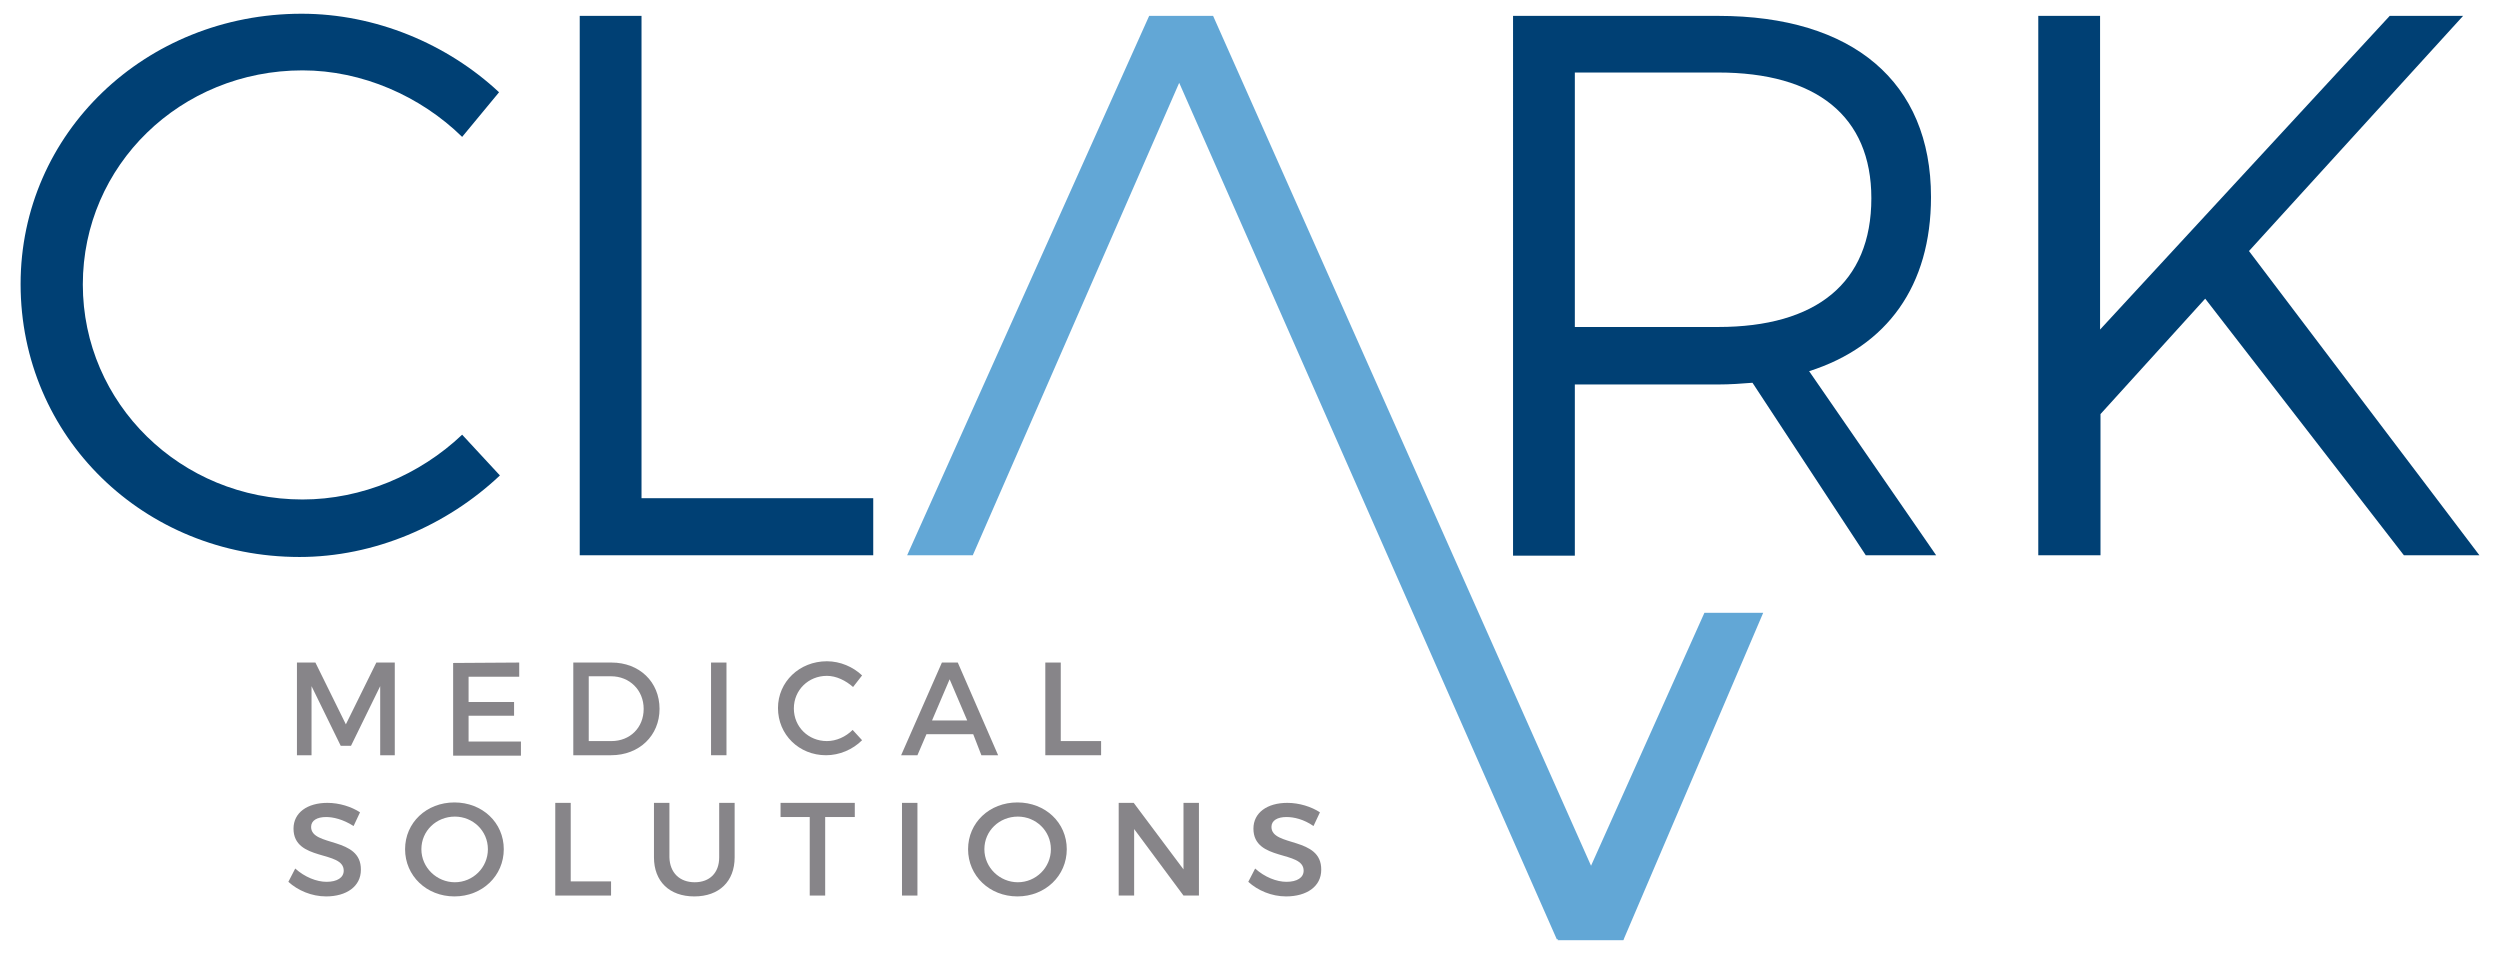 <?xml version="1.0" encoding="utf-8"?>
<!-- Generator: Adobe Illustrator 22.0.0, SVG Export Plug-In . SVG Version: 6.00 Build 0)  -->
<svg version="1.1" id="Capa_1" xmlns="http://www.w3.org/2000/svg" xmlns:xlink="http://www.w3.org/1999/xlink" x="0px" y="0px"
	 viewBox="0 0 582.6 223" style="enable-background:new 0 0 582.6 223;" xml:space="preserve">
<style type="text/css">
	.st0{fill:#878589;}
	.st1{fill:#004074;}
	.st2{fill:#62A7D6;}
</style>
<g>
	<path class="st0" d="M73.5,154.4l7.1,14.4l7.1-14.4H92V176h-3.4v-16.1l-6.8,13.9h-2.4l-6.8-13.9V176h-3.4v-21.6H73.5z"/>
	<path class="st0" d="M121,154.4v3.3h-11.8v5.9h10.6v3.2h-10.6v6h12.2v3.3h-15.8v-21.6L121,154.4L121,154.4z"/>
	<path class="st0" d="M153.7,165.2c0,6.2-4.7,10.8-11.3,10.8h-8.8v-21.6h8.9C149,154.4,153.7,158.9,153.7,165.2z M150,165.2
		c0-4.4-3.3-7.6-7.6-7.6h-5.2v15.1h5.3C146.8,172.7,150,169.6,150,165.2z"/>
	<path class="st0" d="M169.3,154.4V176h-3.6v-21.6H169.3z"/>
	<path class="st0" d="M192.7,157.5c-4.3,0-7.7,3.3-7.7,7.6s3.4,7.6,7.7,7.6c2.2,0,4.4-1,6-2.6l2.2,2.4c-2.2,2.2-5.3,3.5-8.4,3.5
		c-6.3,0-11.2-4.8-11.2-11c0-6.1,5-10.9,11.4-10.9c3.1,0,6.1,1.3,8.2,3.3l-2.1,2.7C197.1,158.6,194.9,157.5,192.7,157.5z"/>
	<path class="st0" d="M226.8,171.1h-10.9l-2.1,4.9H210l9.5-21.6h3.7l9.4,21.6h-3.9L226.8,171.1z M225.4,167.9l-4.1-9.6l-4.1,9.6
		H225.4z"/>
	<path class="st0" d="M247.2,154.4v18.3h9.4v3.3h-13v-21.6H247.2z"/>
	<path class="st0" d="M76,190.4c-2.1,0-3.5,0.8-3.5,2.3c0,4.7,11.7,2.2,11.6,10c0,3.9-3.4,6.2-8.1,6.2c-3.4,0-6.6-1.4-8.8-3.4
		l1.6-3.1c2.2,2,5,3.1,7.3,3.1c2.5,0,4-1,4-2.6c0-4.8-11.7-2.1-11.7-9.8c0-3.7,3.2-6,7.9-6c2.8,0,5.6,0.9,7.6,2.2l-1.5,3.2
		C79.9,190.9,77.6,190.4,76,190.4z"/>
	<path class="st0" d="M117.4,197.9c0,6.2-5,11-11.5,11s-11.5-4.8-11.5-11s5-10.9,11.5-10.9S117.4,191.7,117.4,197.9z M98.2,197.9
		c0,4.3,3.6,7.7,7.8,7.7s7.7-3.4,7.7-7.7s-3.5-7.6-7.7-7.6C101.7,190.3,98.2,193.6,98.2,197.9z"/>
	<path class="st0" d="M133,187.1v18.3h9.4v3.3h-13v-21.6H133z"/>
	<path class="st0" d="M161.9,205.6c3.5,0,5.7-2.2,5.7-5.8v-12.7h3.6v12.7c0,5.6-3.6,9.1-9.4,9.1c-5.8,0-9.4-3.5-9.4-9.1v-12.7h3.6
		v12.7C156.1,203.4,158.4,205.6,161.9,205.6z"/>
	<path class="st0" d="M199.2,187.1v3.3h-6.9v18.3h-3.6v-18.3h-6.8v-3.3H199.2z"/>
	<path class="st0" d="M213.8,187.1v21.6h-3.6v-21.6H213.8z"/>
	<path class="st0" d="M248.6,197.9c0,6.2-5,11-11.5,11s-11.5-4.8-11.5-11s5-10.9,11.5-10.9S248.6,191.7,248.6,197.9z M229.4,197.9
		c0,4.3,3.6,7.7,7.8,7.7s7.7-3.4,7.7-7.7s-3.5-7.6-7.7-7.6C232.9,190.3,229.4,193.6,229.4,197.9z"/>
	<path class="st0" d="M264.2,187.1l11.6,15.5v-15.5h3.6v21.6h-3.6l-11.5-15.5v15.5h-3.6v-21.6H264.2z"/>
	<path class="st0" d="M299.8,190.4c-2.1,0-3.5,0.8-3.5,2.3c0,4.7,11.7,2.2,11.6,10c0,3.9-3.4,6.2-8.2,6.2c-3.4,0-6.6-1.4-8.8-3.4
		l1.6-3.1c2.2,2,5,3.1,7.3,3.1c2.5,0,4-1,4-2.6c0-4.8-11.7-2.1-11.7-9.8c0-3.7,3.2-6,7.9-6c2.8,0,5.6,0.9,7.6,2.2l-1.5,3.2
		C303.8,190.9,301.5,190.4,299.8,190.4z"/>
</g>
<path class="st1" d="M70.5,16.4c-28.4,0-51.2,22.1-51.2,49.9c0,27.7,22.8,50.1,51.2,50.1c13.8,0,27.3-5.7,37.2-15.1l8.8,9.5
	c-12.4,11.7-29.3,19-46.7,19c-36.3,0-65-28-65-63.6c0-35.2,29.1-63,65.5-63c17.2,0,33.9,7,46,18.3l-8.6,10.4
	C98,22.4,84.4,16.4,70.5,16.4z"/>
<path class="st1" d="M149.5,3.7v112.4h54v13.3h-68.4V3.7H149.5z"/>
<polygon class="st2" points="282.7,3.7 267.8,3.7 211.4,129.4 226.7,129.4 274.8,19.3 362.8,218.9 378.4,218.9 "/>
<polygon class="st2" points="410.9,142.8 397.2,142.8 363,219.1 378.3,219.1 "/>
<path class="st1" d="M434.8,129.4l-26.4-40.2c-2.5,0.2-5.2,0.4-8.1,0.4H367v39.9h-14.4V3.7h47.8c31.4,0,49.6,15.4,49.6,42.2
	c0,20.7-10.2,34.8-28.4,40.6l29.6,42.9H434.8z M400.4,76.2c22.8,0,35.7-10.2,35.7-30c0-19.2-12.9-29.3-35.7-29.3H367v59.3H400.4z"/>
<path class="st1" d="M560.2,129.4l-46.3-59.8l-24.4,26.9v32.9H475V3.7h14.4v73.1l67.5-73.1H574l-49.9,54.8l53.7,70.9H560.2z"/>
</svg>
